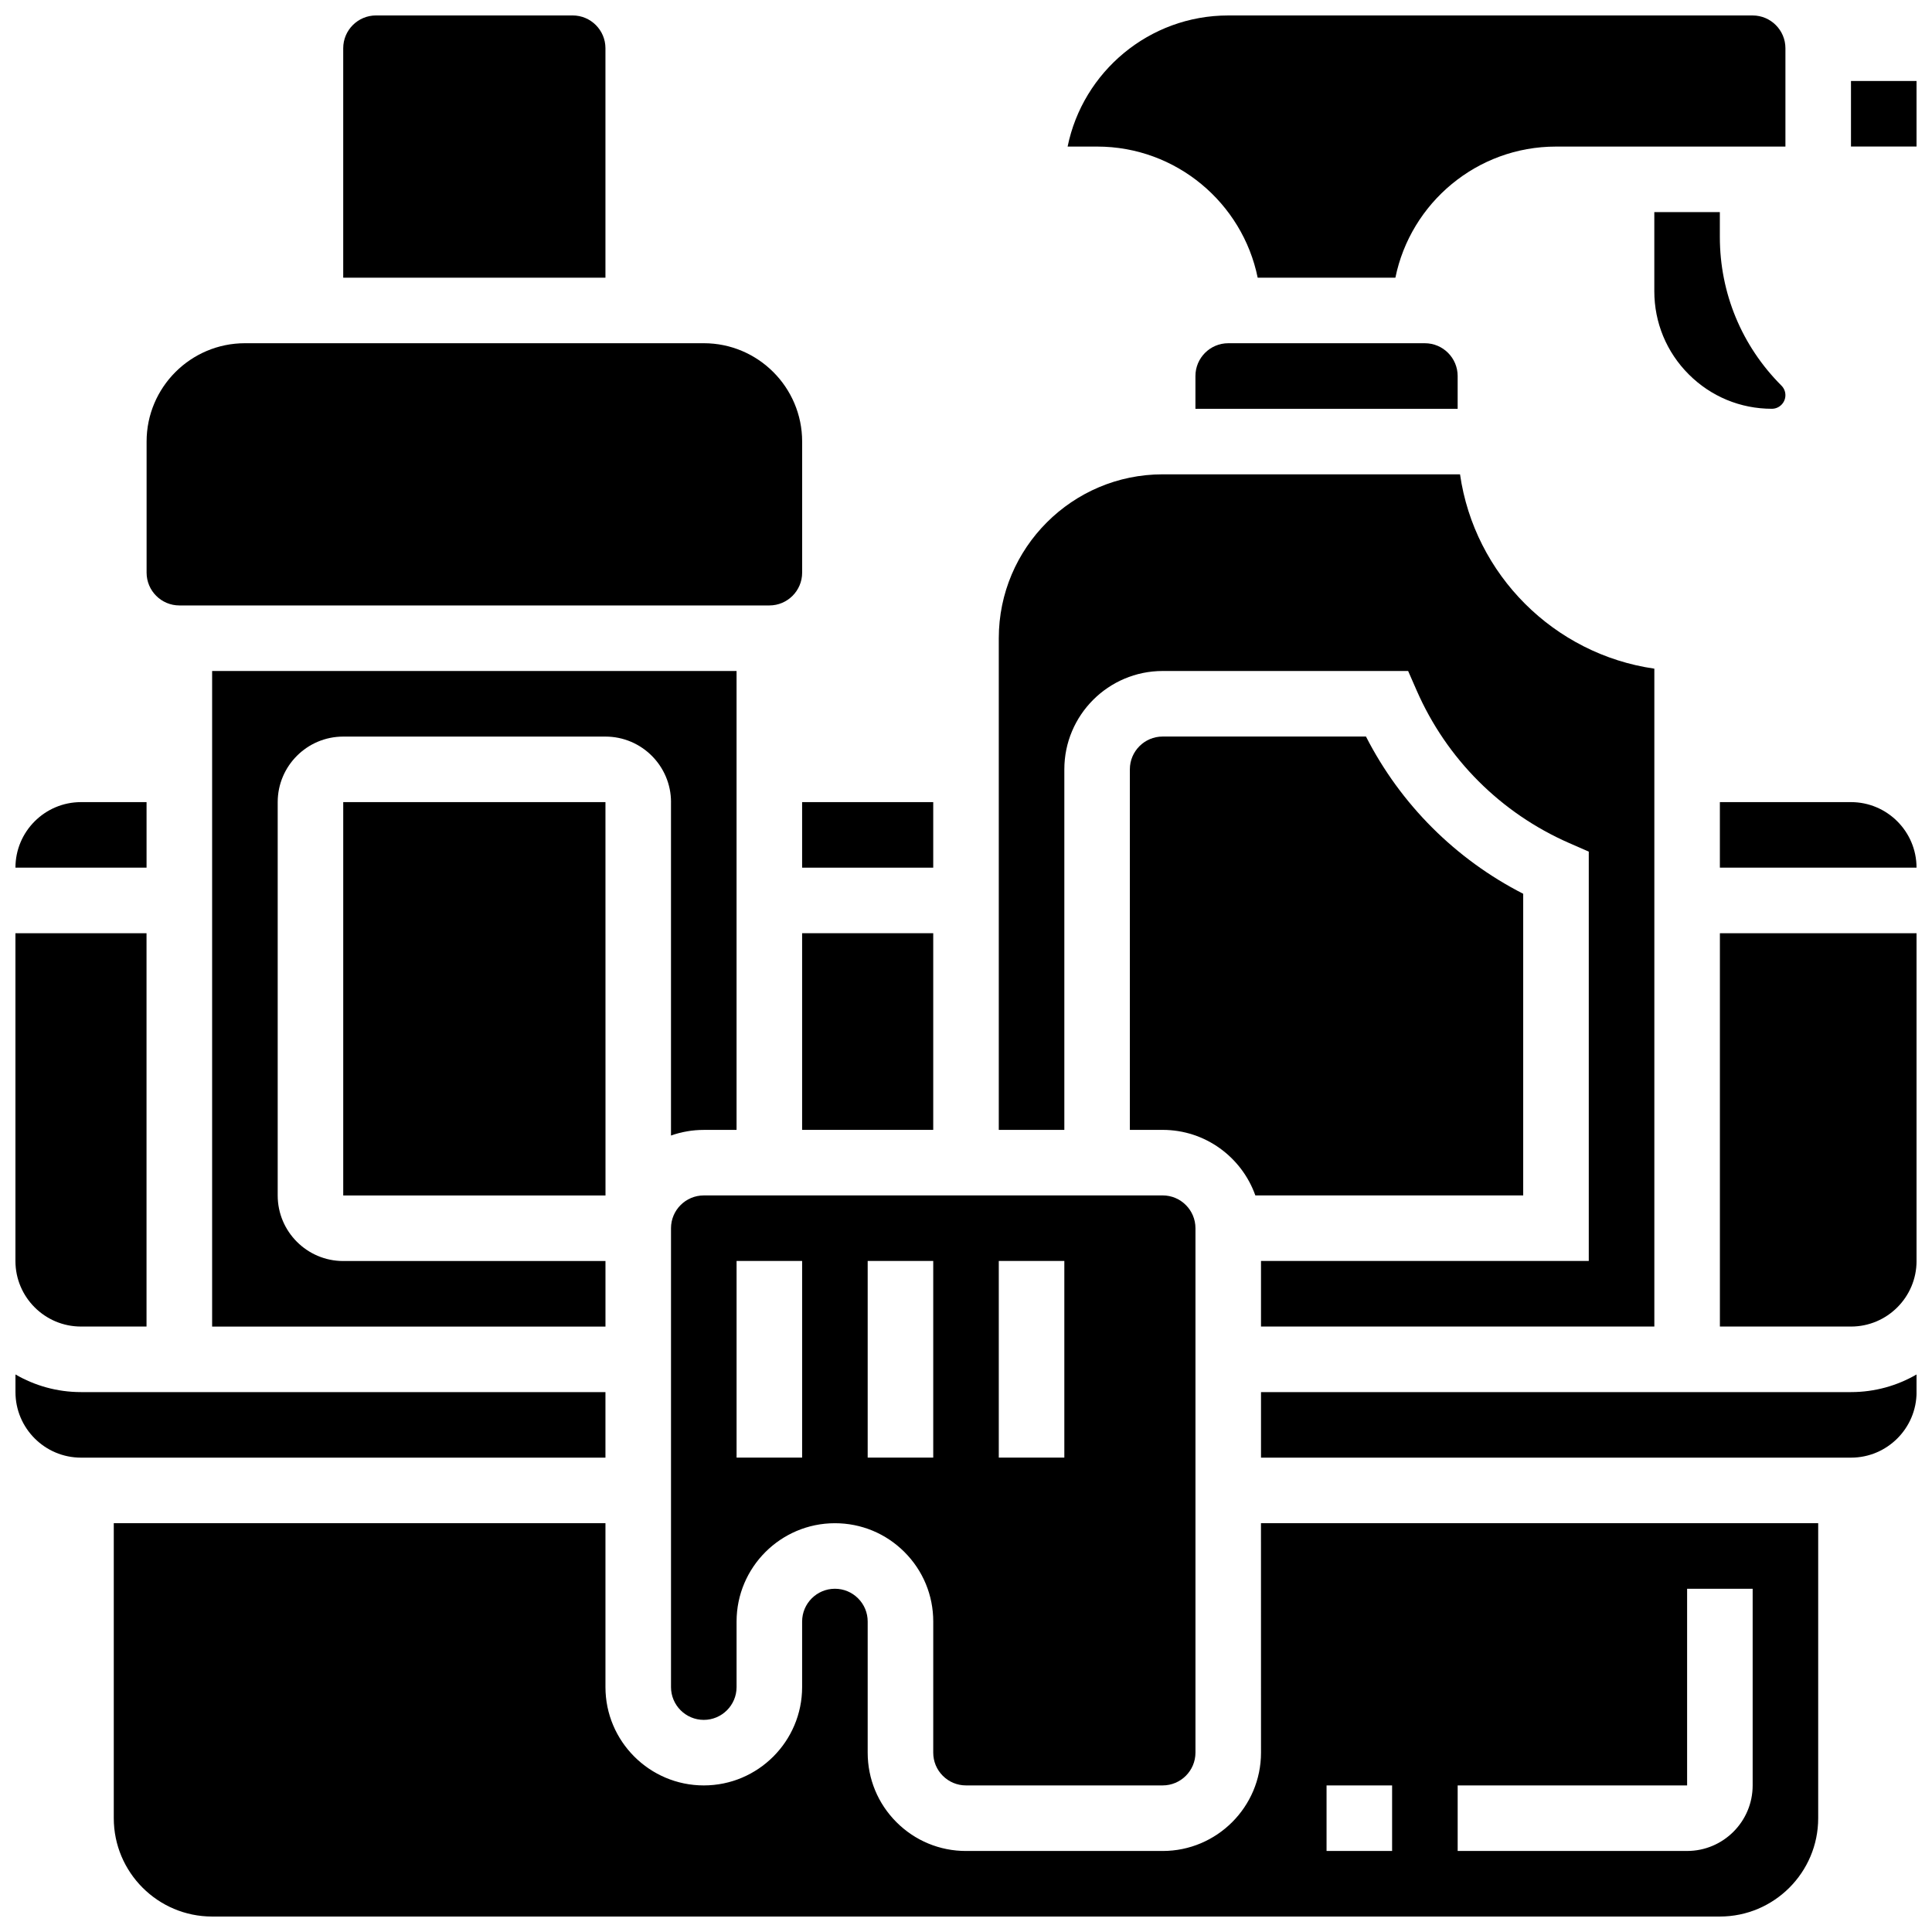 <?xml version="1.0" encoding="UTF-8"?>
<!-- Uploaded to: SVG Repo, www.svgrepo.com, Generator: SVG Repo Mixer Tools -->
<svg width="800px" height="800px" version="1.1" viewBox="144 144 512 512" xmlns="http://www.w3.org/2000/svg">
 <defs>
  <clipPath id="j">
   <path d="m599 356h52.902v18h-52.902z"/>
  </clipPath>
  <clipPath id="h">
   <path d="m634 165h17.902v18h-17.902z"/>
  </clipPath>
  <clipPath id="g">
   <path d="m426 148.09h192v69.906h-192z"/>
  </clipPath>
  <clipPath id="f">
   <path d="m148.09 391h34.906v105h-34.906z"/>
  </clipPath>
  <clipPath id="e">
   <path d="m148.09 508h156.91v23h-156.91z"/>
  </clipPath>
  <clipPath id="d">
   <path d="m478 508h173.9v23h-173.9z"/>
  </clipPath>
  <clipPath id="c">
   <path d="m599 391h52.902v105h-52.902z"/>
  </clipPath>
  <clipPath id="b">
   <path d="m174 547h452v104.9h-452z"/>
  </clipPath>
  <clipPath id="a">
   <path d="m234 148.09h71v69.906h-71z"/>
  </clipPath>
  <clipPath id="i">
   <path d="m148.09 356h34.906v18h-34.906z"/>
  </clipPath>
 </defs>
 <path d="m321.82 356.57v88.359c2.719-0.965 5.641-1.492 8.688-1.492h8.688v-121.61h-138.98v173.73h104.24v-17.371h-69.492c-9.578 0-17.371-7.793-17.371-17.371v-104.24c0-9.578 7.793-17.371 17.371-17.371h69.492c9.578 0 17.371 7.793 17.371 17.371z"/>
 <path d="m393.86 614.61c1.641 1.641 3.82 2.543 6.144 2.543h52.117c4.789 0 8.688-3.898 8.688-8.688v-138.98c0-4.789-3.898-8.688-8.688-8.688l-121.61 0.004c-4.789 0-8.688 3.898-8.688 8.688v121.61c0 4.789 3.898 8.688 8.688 8.688 4.789 0 8.688-3.898 8.688-8.688v-17.371c0-14.367 11.691-26.059 26.059-26.059 6.961 0 13.508 2.711 18.43 7.633 4.922 4.922 7.633 11.469 7.633 18.43l-0.004 34.742c0 2.32 0.902 4.5 2.543 6.137zm14.828-136.44h17.371v52.117h-17.371zm-52.117 52.117h-17.371v-52.117h17.371zm34.746 0h-17.371v-52.117h17.371z"/>
 <path d="m476.68 460.8h70.984v-79.941c-17.961-9.18-32.492-23.707-41.668-41.668h-53.883c-4.789 0-8.688 3.898-8.688 8.688v95.551h8.688c11.324-0.004 20.977 7.258 24.566 17.371z"/>
 <path d="m356.57 391.31h34.746v52.117h-34.746z"/>
 <path d="m582.41 200.21v20.969c0 8.32 3.238 16.141 9.121 22.023 5.883 5.887 13.703 9.129 22.023 9.129 1.984 0 3.598-1.613 3.598-3.598 0-0.961-0.375-1.867-1.055-2.543-10.523-10.523-16.32-24.516-16.32-39.398v-6.582z"/>
 <path d="m234.96 356.57v104.24h69.492 0.012l-0.012-104.24z"/>
 <g clip-path="url(#j)">
  <path d="m634.53 356.57h-34.746v17.371h52.117c0-9.578-7.793-17.371-17.371-17.371z"/>
 </g>
 <g clip-path="url(#h)">
  <path d="m634.53 165.46h17.371v17.371h-17.371z"/>
 </g>
 <g clip-path="url(#g)">
  <path d="m477.3 217.59h36.492c4.035-19.801 21.582-34.746 42.559-34.746h60.805v-26.059c0-4.789-3.898-8.688-8.688-8.688h-138.98c-20.973 0-38.523 14.945-42.559 34.746h7.812c20.977 0 38.523 14.945 42.559 34.746z"/>
 </g>
 <path d="m426.06 443.43v-95.551c0-14.367 11.691-26.059 26.059-26.059h65.051l2.277 5.199c7.938 18.113 22.281 32.461 40.395 40.395l5.199 2.277v108.48h-86.863v17.371h104.24v-174.34c-26.59-3.82-47.676-24.91-51.496-51.5h-78.801c-23.949 0-43.434 19.484-43.434 43.434v130.3z"/>
 <path d="m469.49 234.96c-4.789 0-8.688 3.898-8.688 8.688v8.688h69.492v-8.688c0-4.789-3.898-8.688-8.688-8.688z"/>
 <g clip-path="url(#f)">
  <path d="m165.46 495.55h17.371v-104.24l-34.742 0.004v86.863c0 9.578 7.793 17.371 17.371 17.371z"/>
 </g>
 <path d="m356.57 356.57h34.746v17.371h-34.746z"/>
 <g clip-path="url(#e)">
  <path d="m304.45 512.92h-138.98c-6.328 0-12.258-1.707-17.371-4.676v4.676c0 9.578 7.793 17.371 17.371 17.371h138.98z"/>
 </g>
 <g clip-path="url(#d)">
  <path d="m478.18 512.92v17.371h156.36c9.578 0 17.371-7.793 17.371-17.371v-4.676c-5.113 2.965-11.047 4.676-17.371 4.676z"/>
 </g>
 <g clip-path="url(#c)">
  <path d="m599.79 495.55h34.746c9.578 0 17.371-7.793 17.371-17.371v-86.863h-52.117z"/>
 </g>
 <g clip-path="url(#b)">
  <path d="m478.18 608.47c0 14.367-11.691 26.059-26.059 26.059h-52.117c-6.961 0-13.504-2.711-18.426-7.629-4.922-4.922-7.633-11.465-7.633-18.426v-34.75c0-2.32-0.902-4.5-2.543-6.141-1.641-1.645-3.824-2.547-6.144-2.547-4.789 0-8.688 3.898-8.688 8.688v17.371c0 14.367-11.691 26.059-26.059 26.059-14.367 0-26.059-11.691-26.059-26.059v-43.434l-130.3 0.004v78.176c0 14.367 11.691 26.059 26.059 26.059h399.57c14.371 0 26.059-11.691 26.059-26.059v-78.176h-147.67zm52.117 8.684h60.805v-52.117h17.371v52.117c0 9.578-7.793 17.371-17.371 17.371h-60.805zm-34.746 0h17.371v17.371h-17.371z"/>
 </g>
 <path d="m191.53 304.45h156.36c4.789 0 8.688-3.898 8.688-8.688v-34.746c0-14.367-11.691-26.059-26.059-26.059h-121.61c-14.367 0-26.059 11.691-26.059 26.059v34.746c0 4.789 3.894 8.688 8.688 8.688z"/>
 <g clip-path="url(#a)">
  <path d="m304.45 156.78c0-4.789-3.898-8.688-8.688-8.688h-52.117c-4.789 0-8.688 3.898-8.688 8.688v60.805h69.492z"/>
 </g>
 <g clip-path="url(#i)">
  <path d="m182.84 356.57h-17.375c-9.578 0-17.371 7.793-17.371 17.371h34.746z"/>
 </g>
</svg>
